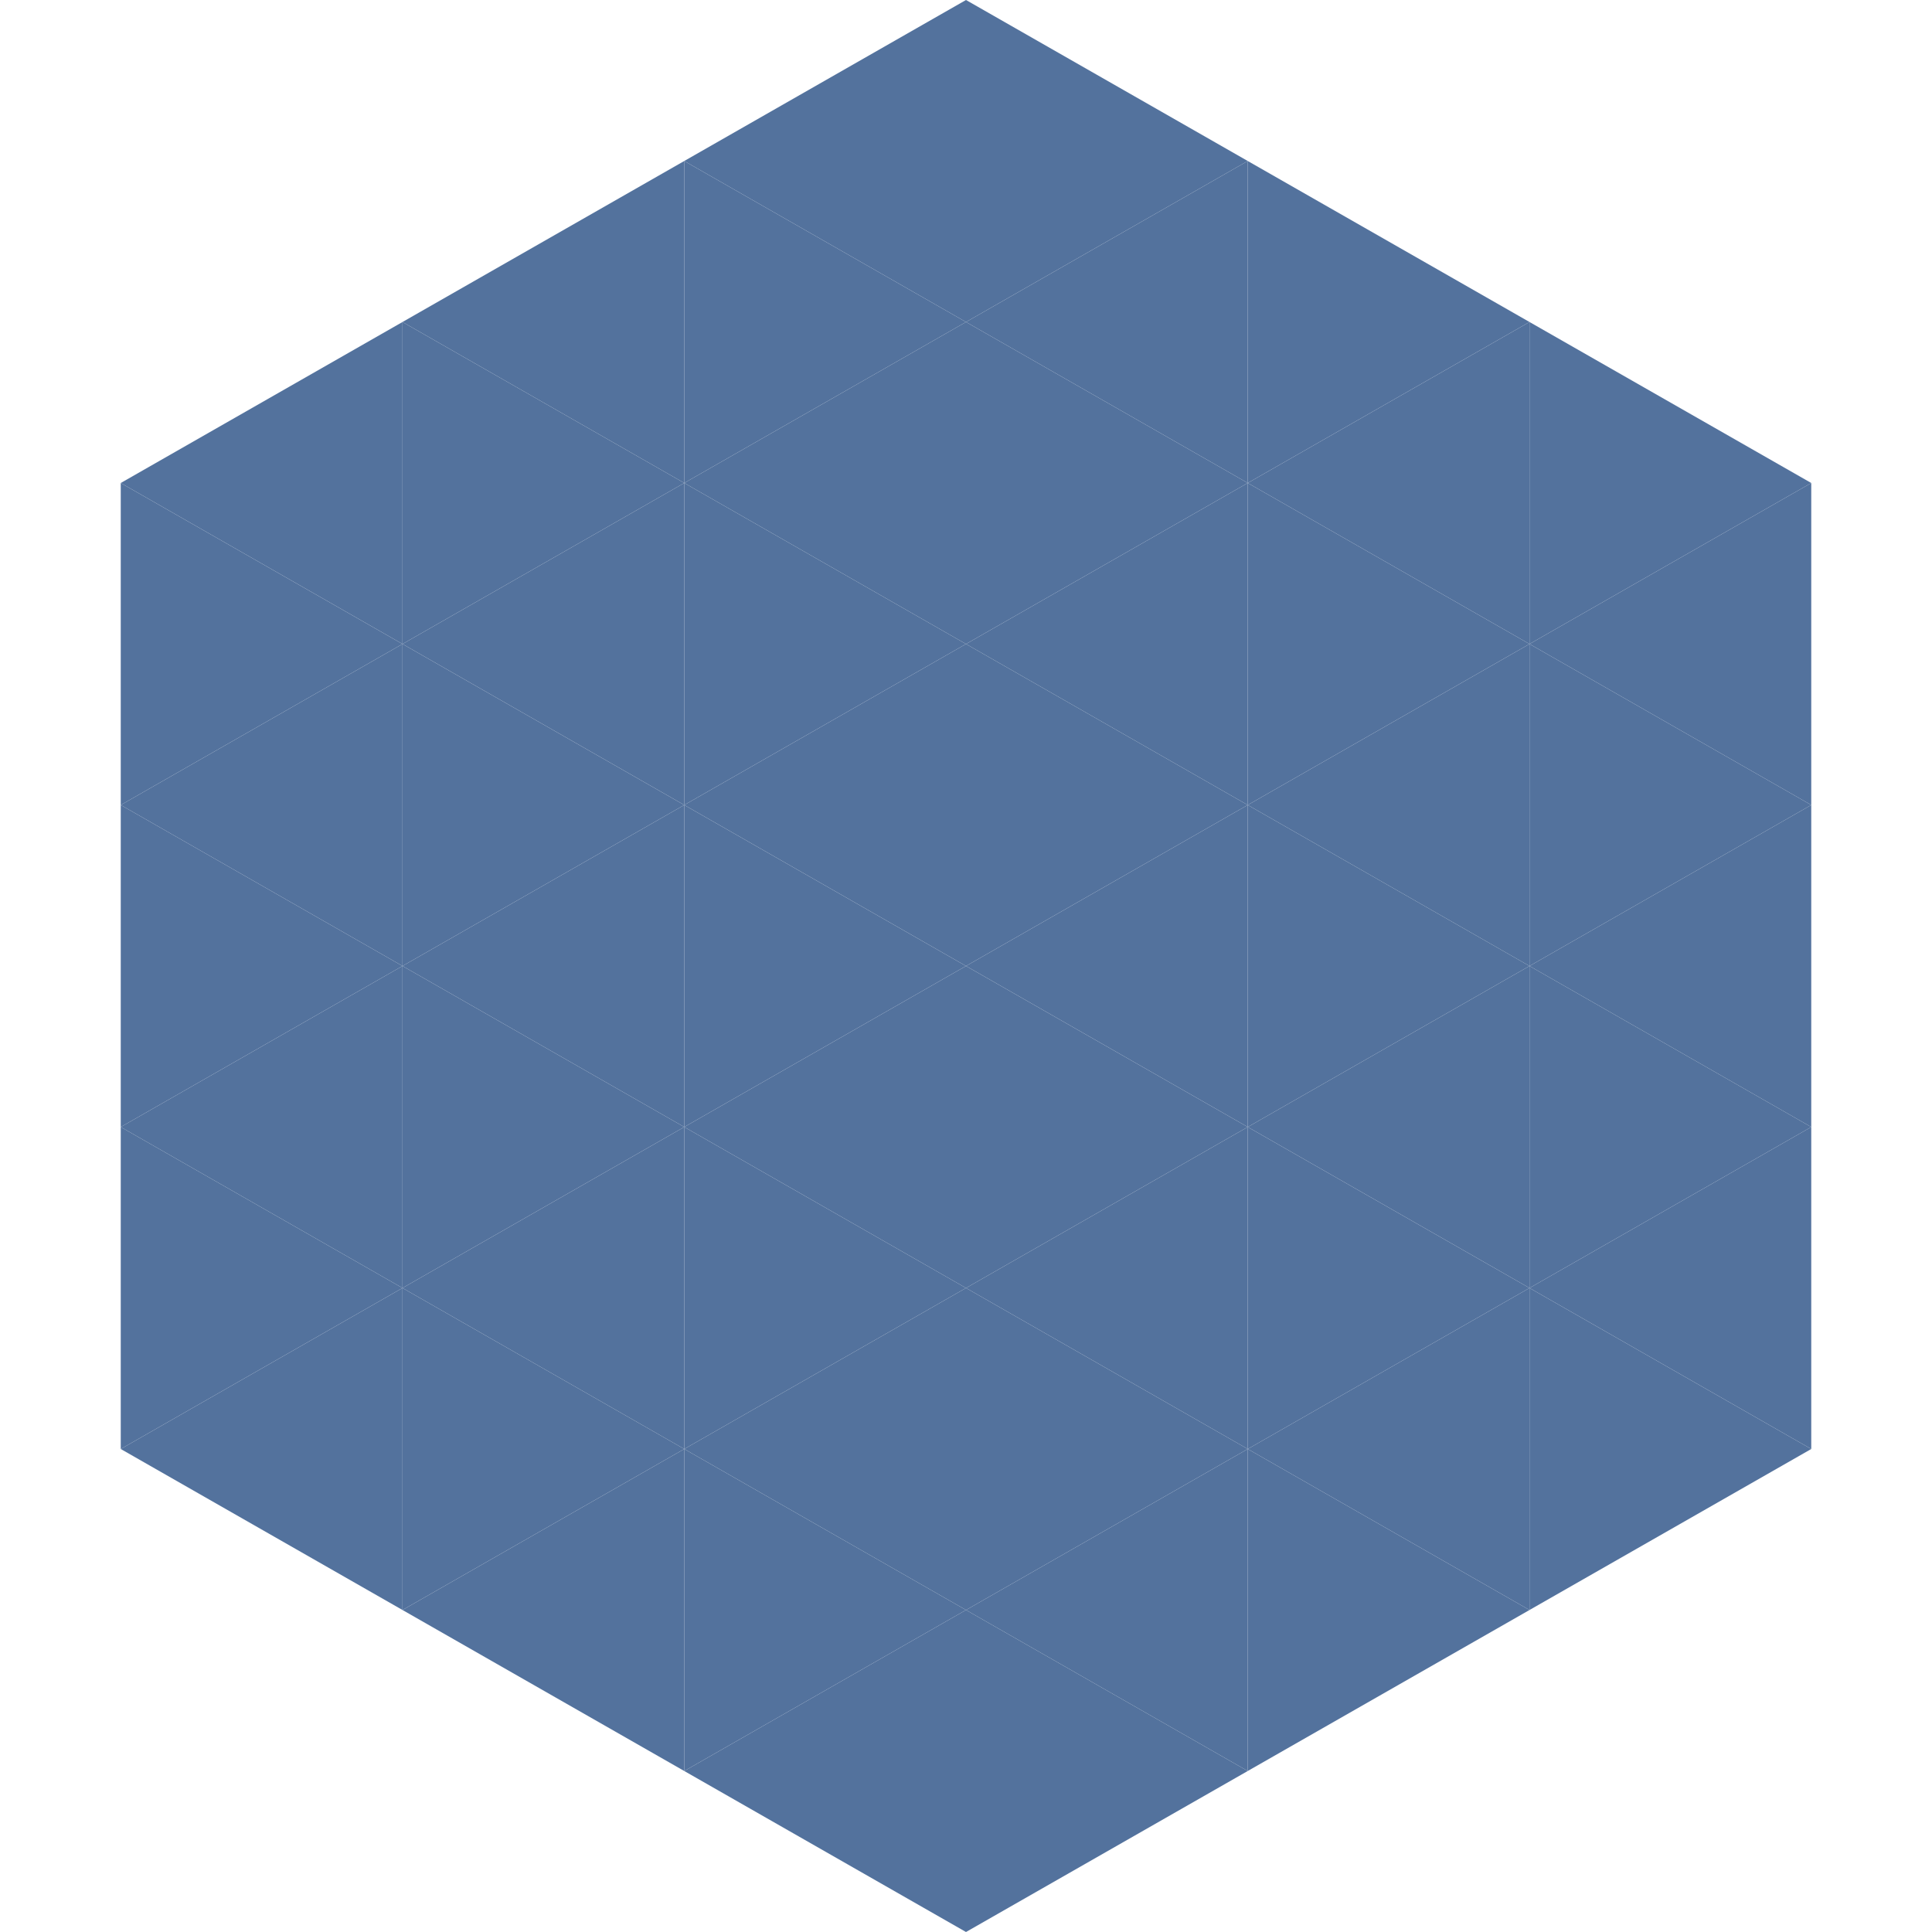<?xml version="1.0"?>
<!-- Generated by SVGo -->
<svg width="240" height="240"
     xmlns="http://www.w3.org/2000/svg"
     xmlns:xlink="http://www.w3.org/1999/xlink">
<polygon points="50,40 15,60 50,80" style="fill:rgb(83,114,157)" />
<polygon points="190,40 225,60 190,80" style="fill:rgb(83,114,157)" />
<polygon points="15,60 50,80 15,100" style="fill:rgb(83,114,157)" />
<polygon points="225,60 190,80 225,100" style="fill:rgb(83,114,157)" />
<polygon points="50,80 15,100 50,120" style="fill:rgb(83,114,157)" />
<polygon points="190,80 225,100 190,120" style="fill:rgb(83,114,157)" />
<polygon points="15,100 50,120 15,140" style="fill:rgb(83,114,157)" />
<polygon points="225,100 190,120 225,140" style="fill:rgb(83,114,157)" />
<polygon points="50,120 15,140 50,160" style="fill:rgb(83,114,157)" />
<polygon points="190,120 225,140 190,160" style="fill:rgb(83,114,157)" />
<polygon points="15,140 50,160 15,180" style="fill:rgb(83,114,157)" />
<polygon points="225,140 190,160 225,180" style="fill:rgb(83,114,157)" />
<polygon points="50,160 15,180 50,200" style="fill:rgb(83,114,157)" />
<polygon points="190,160 225,180 190,200" style="fill:rgb(83,114,157)" />
<polygon points="15,180 50,200 15,220" style="fill:rgb(255,255,255); fill-opacity:0" />
<polygon points="225,180 190,200 225,220" style="fill:rgb(255,255,255); fill-opacity:0" />
<polygon points="50,0 85,20 50,40" style="fill:rgb(255,255,255); fill-opacity:0" />
<polygon points="190,0 155,20 190,40" style="fill:rgb(255,255,255); fill-opacity:0" />
<polygon points="85,20 50,40 85,60" style="fill:rgb(83,114,157)" />
<polygon points="155,20 190,40 155,60" style="fill:rgb(83,114,157)" />
<polygon points="50,40 85,60 50,80" style="fill:rgb(83,114,157)" />
<polygon points="190,40 155,60 190,80" style="fill:rgb(83,114,157)" />
<polygon points="85,60 50,80 85,100" style="fill:rgb(83,114,157)" />
<polygon points="155,60 190,80 155,100" style="fill:rgb(83,114,157)" />
<polygon points="50,80 85,100 50,120" style="fill:rgb(83,114,157)" />
<polygon points="190,80 155,100 190,120" style="fill:rgb(83,114,157)" />
<polygon points="85,100 50,120 85,140" style="fill:rgb(83,114,157)" />
<polygon points="155,100 190,120 155,140" style="fill:rgb(83,114,157)" />
<polygon points="50,120 85,140 50,160" style="fill:rgb(83,114,157)" />
<polygon points="190,120 155,140 190,160" style="fill:rgb(83,114,157)" />
<polygon points="85,140 50,160 85,180" style="fill:rgb(83,114,157)" />
<polygon points="155,140 190,160 155,180" style="fill:rgb(83,114,157)" />
<polygon points="50,160 85,180 50,200" style="fill:rgb(83,114,157)" />
<polygon points="190,160 155,180 190,200" style="fill:rgb(83,114,157)" />
<polygon points="85,180 50,200 85,220" style="fill:rgb(83,114,157)" />
<polygon points="155,180 190,200 155,220" style="fill:rgb(83,114,157)" />
<polygon points="120,0 85,20 120,40" style="fill:rgb(83,114,157)" />
<polygon points="120,0 155,20 120,40" style="fill:rgb(83,114,157)" />
<polygon points="85,20 120,40 85,60" style="fill:rgb(83,114,157)" />
<polygon points="155,20 120,40 155,60" style="fill:rgb(83,114,157)" />
<polygon points="120,40 85,60 120,80" style="fill:rgb(83,114,157)" />
<polygon points="120,40 155,60 120,80" style="fill:rgb(83,114,157)" />
<polygon points="85,60 120,80 85,100" style="fill:rgb(83,114,157)" />
<polygon points="155,60 120,80 155,100" style="fill:rgb(83,114,157)" />
<polygon points="120,80 85,100 120,120" style="fill:rgb(83,114,157)" />
<polygon points="120,80 155,100 120,120" style="fill:rgb(83,114,157)" />
<polygon points="85,100 120,120 85,140" style="fill:rgb(83,114,157)" />
<polygon points="155,100 120,120 155,140" style="fill:rgb(83,114,157)" />
<polygon points="120,120 85,140 120,160" style="fill:rgb(83,114,157)" />
<polygon points="120,120 155,140 120,160" style="fill:rgb(83,114,157)" />
<polygon points="85,140 120,160 85,180" style="fill:rgb(83,114,157)" />
<polygon points="155,140 120,160 155,180" style="fill:rgb(83,114,157)" />
<polygon points="120,160 85,180 120,200" style="fill:rgb(83,114,157)" />
<polygon points="120,160 155,180 120,200" style="fill:rgb(83,114,157)" />
<polygon points="85,180 120,200 85,220" style="fill:rgb(83,114,157)" />
<polygon points="155,180 120,200 155,220" style="fill:rgb(83,114,157)" />
<polygon points="120,200 85,220 120,240" style="fill:rgb(83,114,157)" />
<polygon points="120,200 155,220 120,240" style="fill:rgb(83,114,157)" />
<polygon points="85,220 120,240 85,260" style="fill:rgb(255,255,255); fill-opacity:0" />
<polygon points="155,220 120,240 155,260" style="fill:rgb(255,255,255); fill-opacity:0" />
</svg>
